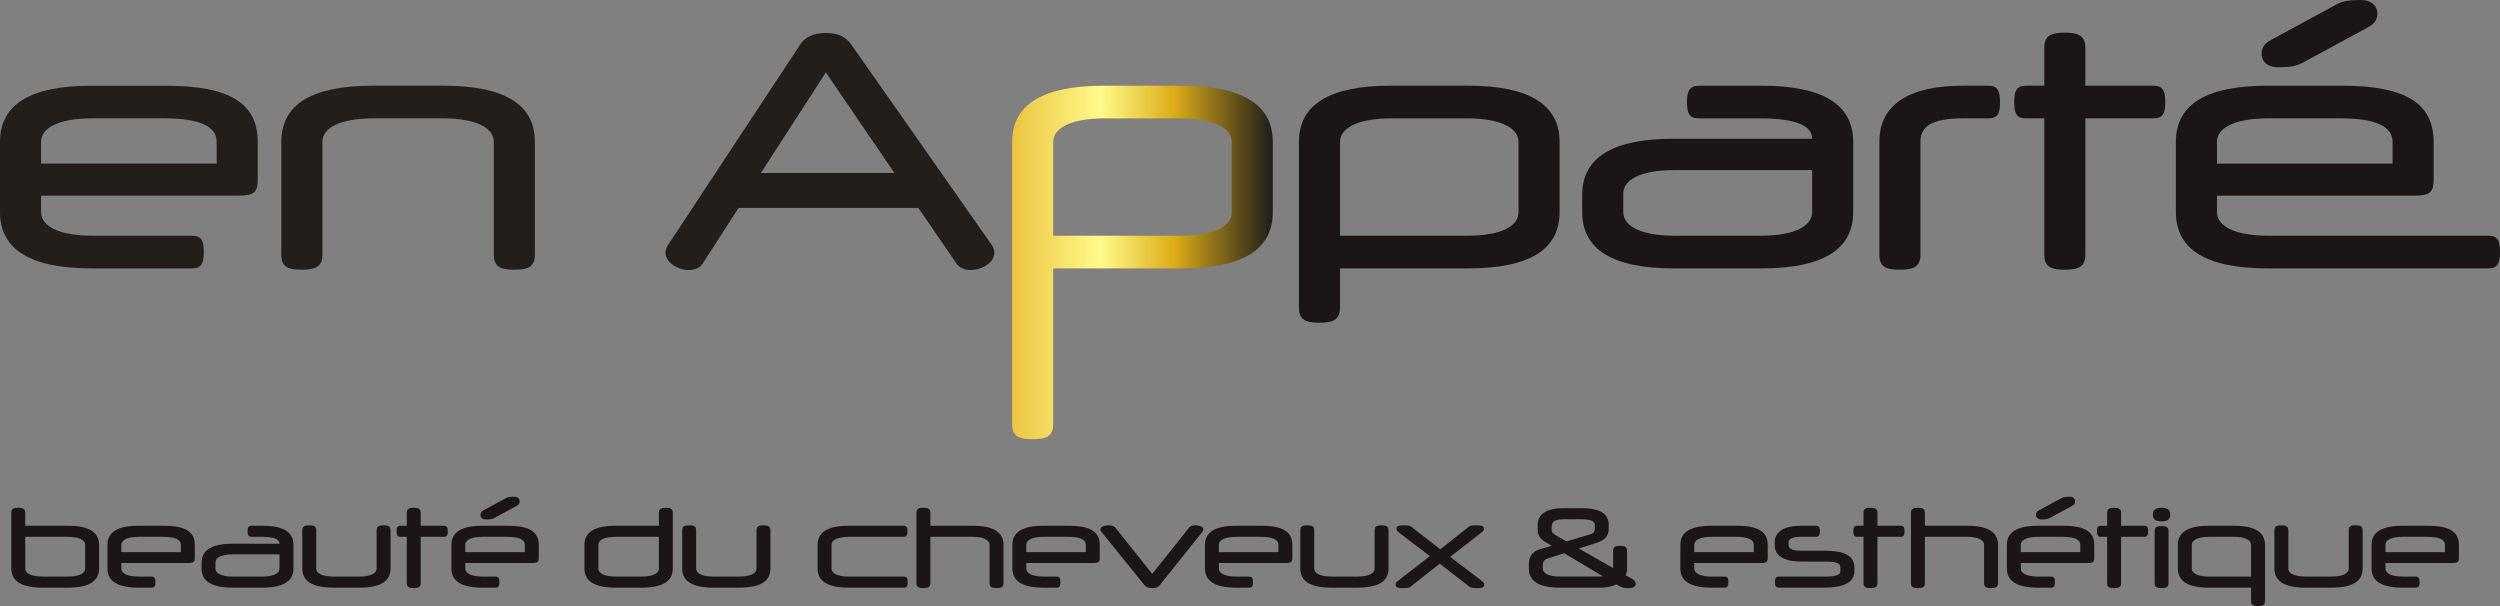 <?xml version="1.0" encoding="UTF-8"?>
<svg id="Calque_1" data-name="Calque 1" xmlns="http://www.w3.org/2000/svg" xmlns:xlink="http://www.w3.org/1999/xlink" viewBox="0 0 1810.26 438.86">
  <rect x="0" y="0" width="1810.26" height="438.86" fill="#808080" stroke="none"/>
  <defs>
    <style>
      .cls-1 {
        fill: #231e1a;
      }

      .cls-2 {
        fill: #1c1515;
      }

      .cls-3 {
        fill: url(#Dégradé_sans_nom_14);
      }
    </style>
    <linearGradient id="Dégradé_sans_nom_14" data-name="Dégradé sans nom 14" x1="732.88" y1="190.04" x2="921.61" y2="190.04" gradientUnits="userSpaceOnUse">
      <stop offset="0" stop-color="#ecc440"/>
      <stop offset=".34" stop-color="#fffa8a"/>
      <stop offset=".62" stop-color="#ddac17"/>
      <stop offset="1" stop-color="#1d1d1b"/>
    </linearGradient>
  </defs>
  <g>
    <path class="cls-2" d="M18.27,380.69h31.03c14.92,0,22.46,4.52,22.46,13.81v17.22c0,9.2-7.54,13.81-22.46,13.81h-18.65c-14.92,0-22.46-4.6-22.46-13.81v-40.31c0-3.01,1.67-3.73,5-3.73s5.08.72,5.08,3.73v9.28ZM18.27,388.71v23.01c0,3.18,3.81,5.79,12.7,5.79h18.01c8.89,0,12.7-2.62,12.7-5.79v-17.22c0-3.26-3.81-5.79-12.7-5.79h-30.71Z"/>
    <path class="cls-2" d="M87.87,407.67v4.05c0,3.18,3.81,5.79,12.7,5.79h9.13c2.38,0,2.86,1.35,2.86,3.97s-.48,4.05-2.86,4.05h-9.44c-14.92,0-22.46-4.6-22.46-13.81v-17.22c0-9.28,7.54-13.81,22.46-13.81h18.33c15.87,0,22.46,4.52,22.46,13.81v9.13c0,3.09-.71,4.05-4.76,4.05h-48.41ZM87.87,399.82h43.09v-5.31c0-3.65-3.81-5.79-12.7-5.79h-17.7c-8.89,0-12.7,2.54-12.7,5.79v5.31Z"/>
    <path class="cls-2" d="M168.43,425.53c-14.92,0-22.46-4.6-22.46-13.81v-4.21c0-9.28,7.54-13.81,22.46-13.81h33.96v-.08c0-3.02-3.81-4.92-12.7-4.92h-7.46c-2.38,0-2.94-1.35-2.94-3.97s.56-4.05,2.94-4.05h7.78c14.92,0,22.46,4.52,22.46,13.81v17.22c0,9.2-7.54,13.81-22.46,13.81h-21.58ZM202.39,411.72v-10.32h-33.65c-8.89,0-12.7,2.54-12.7,5.8v4.52c0,3.18,3.81,5.79,12.7,5.79h20.95c8.89,0,12.7-2.62,12.7-5.79Z"/>
    <path class="cls-2" d="M282.79,384.1v27.61c0,9.28-7.54,13.81-22.46,13.81h-18.97c-14.92,0-22.46-4.52-22.46-13.81v-27.61c0-3.02,1.67-3.73,5.08-3.73s5,.71,5,3.73v27.61c0,3.25,3.81,5.79,12.7,5.79h18.33c8.89,0,12.7-2.54,12.7-5.79v-27.61c0-3.02,1.67-3.73,5.08-3.73s5,.71,5,3.73Z"/>
    <path class="cls-2" d="M294.55,380.69v-9.28c0-3.01,1.67-3.73,5-3.73s5.08.72,5.08,3.73v9.28h16.74c2.38,0,2.86,1.43,2.86,4.05s-.48,3.97-2.86,3.97h-16.74v33.41c0,3.01-1.67,3.73-5.08,3.73s-5-.72-5-3.73v-33.41h-4.52c-2.38,0-2.86-1.35-2.86-3.97s.48-4.05,2.86-4.05h4.52Z"/>
    <path class="cls-2" d="M336.93,407.67v4.05c0,3.18,3.81,5.79,12.7,5.79h9.13c2.38,0,2.86,1.35,2.86,3.97s-.48,4.05-2.86,4.05h-9.44c-14.92,0-22.46-4.6-22.46-13.81v-17.22c0-9.28,7.54-13.81,22.46-13.81h18.33c15.87,0,22.46,4.52,22.46,13.81v9.13c0,3.09-.71,4.05-4.76,4.05h-48.41ZM336.93,399.82h43.09v-5.31c0-3.65-3.81-5.79-12.7-5.79h-17.7c-8.89,0-12.7,2.54-12.7,5.79v5.31ZM357.81,375.14c-1.43.71-2.62,1.03-5.95,1.03-2.14,0-3.97-1.11-3.97-3.33,0-1.43.72-2.54,2.38-3.41l16.11-8.73c1.43-.72,2.62-1.03,5.95-1.03,2.14,0,3.97,1.11,3.97,3.41,0,1.35-.71,2.46-2.38,3.33l-16.11,8.73Z"/>
    <path class="cls-2" d="M477.09,371.41c0-3.01,1.67-3.73,5.08-3.73s5,.72,5,3.73v40.31c0,9.2-7.54,13.81-22.46,13.81h-19.04c-14.92,0-22.46-4.6-22.46-13.81v-17.22c0-9.28,7.54-13.81,22.46-13.81h31.42v-9.28ZM445.99,388.71c-8.89,0-12.7,2.54-12.7,5.79v17.22c0,3.18,3.81,5.79,12.7,5.79h18.41c8.89,0,12.7-2.62,12.7-5.79v-23.01h-31.11Z"/>
    <path class="cls-2" d="M557.89,384.1v27.61c0,9.28-7.54,13.81-22.46,13.81h-18.97c-14.92,0-22.46-4.52-22.46-13.81v-27.61c0-3.02,1.67-3.73,5.08-3.73s5,.71,5,3.73v27.61c0,3.25,3.81,5.79,12.7,5.79h18.33c8.89,0,12.7-2.54,12.7-5.79v-27.61c0-3.02,1.67-3.73,5.08-3.73s5,.71,5,3.73Z"/>
    <path class="cls-2" d="M614.49,425.53c-14.92,0-22.46-4.6-22.46-13.81v-17.22c0-9.28,7.54-13.81,22.46-13.81h39.68c2.38,0,2.94,1.35,2.94,4.05s-.56,3.97-2.94,3.97h-39.36c-8.89,0-12.7,2.54-12.7,5.79v17.22c0,3.18,3.81,5.79,12.7,5.79h39.6c2.38,0,2.86,1.35,2.86,3.97s-.48,4.05-2.86,4.05h-39.92Z"/>
    <path class="cls-2" d="M663.62,422.11v-50.71c0-3.01,1.67-3.73,5-3.73s5.08.72,5.08,3.73v9.28h30.47c14.92,0,22.46,4.52,22.46,13.81v27.61c0,3.01-1.67,3.73-5.08,3.73s-5-.72-5-3.73v-27.61c0-3.26-3.81-5.79-12.7-5.79h-30.15v33.41c0,3.01-1.67,3.73-5.08,3.73s-5-.72-5-3.73Z"/>
    <path class="cls-2" d="M743.15,407.67v4.05c0,3.18,3.81,5.79,12.7,5.79h9.13c2.38,0,2.86,1.35,2.86,3.97s-.48,4.05-2.86,4.05h-9.44c-14.92,0-22.46-4.6-22.46-13.81v-17.22c0-9.28,7.54-13.81,22.46-13.81h18.33c15.87,0,22.46,4.52,22.46,13.81v9.13c0,3.09-.71,4.05-4.76,4.05h-48.41ZM743.15,399.82h43.09v-5.31c0-3.65-3.81-5.79-12.7-5.79h-17.7c-8.89,0-12.7,2.54-12.7,5.79v5.31Z"/>
    <path class="cls-2" d="M828.7,423.7l-31.19-38.64c-.48-.56-.71-1.11-.71-1.67,0-1.83,2.7-3.02,5.95-3.02,1.82,0,3.89.4,5,1.83l26.58,33.33,26.66-33.41c1.03-1.35,3.02-1.75,4.76-1.75,2.94,0,5.63,1.19,5.63,2.94,0,.55-.24,1.11-.71,1.75l-30.87,38.64c-1.11,1.43-2.78,2.14-5.55,2.14s-4.44-.72-5.55-2.14Z"/>
    <path class="cls-2" d="M882.6,407.67v4.05c0,3.18,3.81,5.79,12.7,5.79h9.13c2.38,0,2.86,1.35,2.86,3.97s-.47,4.05-2.86,4.05h-9.44c-14.92,0-22.46-4.6-22.46-13.81v-17.22c0-9.28,7.54-13.81,22.46-13.81h18.33c15.87,0,22.46,4.52,22.46,13.81v9.13c0,3.09-.71,4.05-4.76,4.05h-48.4ZM882.6,399.82h43.09v-5.31c0-3.65-3.81-5.79-12.7-5.79h-17.7c-8.89,0-12.7,2.54-12.7,5.79v5.31Z"/>
    <path class="cls-2" d="M1005.45,384.1v27.61c0,9.28-7.54,13.81-22.46,13.81h-18.97c-14.92,0-22.46-4.52-22.46-13.81v-27.61c0-3.02,1.67-3.73,5.08-3.73s5,.71,5,3.73v27.61c0,3.25,3.81,5.79,12.7,5.79h18.33c8.89,0,12.7-2.54,12.7-5.79v-27.61c0-3.02,1.67-3.73,5.08-3.73s5,.71,5,3.73Z"/>
    <path class="cls-2" d="M1042.92,397.75l20.55-16.27c1.11-.87,2.14-1.11,5.47-1.11s5.55.32,5.55,2.62c0,1.03-.47,1.59-2.3,3.02l-22.14,17.22,22.38,16.98c1.83,1.43,2.3,1.98,2.3,3.1,0,2.22-1.91,2.54-5.39,2.54-3.02,0-4.21-.24-5.4-1.11l-21.43-16.58-21.03,16.58c-1.27.95-2.46,1.11-5.24,1.11-3.49,0-5.71-.24-5.71-2.62,0-1.03.4-1.59,2.22-3.02l22.62-17.54-21.9-16.66c-1.83-1.43-2.22-2.14-2.22-3.1,0-2.14,1.83-2.54,5.56-2.54,2.86,0,4.05.24,5.16,1.11l20.95,16.27Z"/>
    <path class="cls-2" d="M1170.46,423.15c-3.41,1.67-7.54,2.38-11.35,2.38h-29.6c-14.92,0-22.46-4.6-22.46-13.81v-2.93c0-4.6,1.43-9.13,7.77-11.03l8.73-2.54-4.68-2.86c-3.81-2.3-5.4-5-5.4-8.25v-4.13c0-7.46,6.03-11.98,18.41-11.98h13.33c14.29,0,19.68,4.52,19.68,12.06v2.46c0,5.71-2.86,8.65-8.73,10.55l-12.86,4.13,24.76,14.13v-12.38c0-3.01,1.67-3.73,5.08-3.73s5,.71,5,3.73v12.78c0,1.83-.4,3.41-.95,4.84l4.92,2.78c1.51.87,2.3,1.83,2.3,3.33,0,2.3-1.83,3.18-5.47,3.18s-5.32-.79-6.19-1.35l-2.3-1.35ZM1160.62,417.27l-28.01-16.67-11.98,3.81c-2.46.79-3.49,2.62-3.49,4.36v2.93c0,3.18,3.81,5.79,12.7,5.79h26.82c1.43,0,2.78-.08,3.97-.24ZM1127.38,388.07l6.9,3.97,17.38-5.16c2.14-.64,3.17-1.83,3.17-4.44v-2.38c0-2.62-2.7-4.05-9.76-4.05h-12.14c-5.55,0-9.36.8-9.36,5.4v2.54c0,1.59,1.11,2.54,3.81,4.13Z"/>
    <path class="cls-2" d="M1226.83,407.67v4.05c0,3.18,3.81,5.79,12.7,5.79h9.13c2.38,0,2.86,1.35,2.86,3.97s-.47,4.05-2.86,4.05h-9.44c-14.92,0-22.46-4.6-22.46-13.81v-17.22c0-9.28,7.54-13.81,22.46-13.81h18.33c15.87,0,22.46,4.52,22.46,13.81v9.13c0,3.09-.71,4.05-4.76,4.05h-48.4ZM1226.83,399.82h43.09v-5.31c0-3.65-3.81-5.79-12.7-5.79h-17.7c-8.89,0-12.7,2.54-12.7,5.79v5.31Z"/>
    <path class="cls-2" d="M1285.09,392.6c0-7.38,6.51-11.9,18.89-11.9h10.87c2.38,0,2.93,1.35,2.93,4.05s-.55,3.97-2.93,3.97h-10.95c-5.95,0-8.81,1.51-8.81,3.97v2.06c0,2.46,2.86,4.05,9.2,4.05h17.54c14.84,0,20.95,4.44,20.95,12.06v2.54c0,7.62-6.51,12.14-22.46,12.14h-32.14c-2.38,0-2.93-1.35-2.93-4.05s.55-3.97,2.93-3.97h33.65c8.49,0,10.79-1.51,10.79-3.97v-2.86c0-2.46-2.3-4.05-10.48-4.05h-17.78c-12.78,0-19.28-4.44-19.28-11.74v-2.3Z"/>
    <path class="cls-2" d="M1349.38,380.69v-9.28c0-3.01,1.67-3.73,5-3.73s5.08.72,5.08,3.73v9.28h16.74c2.38,0,2.86,1.43,2.86,4.05s-.47,3.97-2.86,3.97h-16.74v33.41c0,3.01-1.67,3.73-5.08,3.73s-5-.72-5-3.73v-33.41h-4.52c-2.38,0-2.86-1.35-2.86-3.97s.47-4.05,2.86-4.05h4.52Z"/>
    <path class="cls-2" d="M1383.74,422.11v-50.71c0-3.01,1.67-3.73,5-3.73s5.08.72,5.08,3.73v9.28h30.47c14.92,0,22.46,4.52,22.46,13.81v27.61c0,3.01-1.67,3.73-5.08,3.73s-5-.72-5-3.73v-27.61c0-3.26-3.81-5.79-12.7-5.79h-30.15v33.41c0,3.01-1.67,3.73-5.08,3.73s-5-.72-5-3.73Z"/>
    <path class="cls-2" d="M1463.27,407.67v4.05c0,3.18,3.81,5.79,12.7,5.79h9.13c2.38,0,2.86,1.35,2.86,3.97s-.47,4.05-2.86,4.05h-9.44c-14.92,0-22.46-4.6-22.46-13.81v-17.22c0-9.28,7.54-13.81,22.46-13.81h18.33c15.87,0,22.46,4.52,22.46,13.81v9.13c0,3.09-.71,4.05-4.76,4.05h-48.4ZM1463.27,399.82h43.09v-5.31c0-3.65-3.81-5.79-12.7-5.79h-17.7c-8.89,0-12.7,2.54-12.7,5.79v5.31ZM1484.14,375.14c-1.43.71-2.62,1.03-5.95,1.03-2.14,0-3.97-1.11-3.97-3.33,0-1.43.71-2.54,2.38-3.41l16.11-8.73c1.43-.72,2.62-1.03,5.95-1.03,2.14,0,3.97,1.11,3.97,3.41,0,1.35-.71,2.46-2.38,3.33l-16.11,8.73Z"/>
    <path class="cls-2" d="M1525.81,380.69v-9.28c0-3.01,1.67-3.73,5-3.73s5.08.72,5.08,3.73v9.28h16.74c2.38,0,2.86,1.43,2.86,4.05s-.47,3.97-2.86,3.97h-16.74v33.41c0,3.01-1.67,3.73-5.08,3.73s-5-.72-5-3.73v-33.41h-4.52c-2.38,0-2.86-1.35-2.86-3.97s.47-4.05,2.86-4.05h4.52Z"/>
    <path class="cls-2" d="M1565.18,367.68c4.44,0,6.27,1.51,6.27,4.92s-1.83,4.92-6.27,4.92-6.27-1.51-6.27-4.92,1.83-4.92,6.27-4.92ZM1570.26,422.11c0,3.01-1.67,3.73-5.08,3.73s-5-.72-5-3.73v-37.46c0-3.01,1.67-3.73,5-3.73s5.08.71,5.08,3.73v37.46Z"/>
    <path class="cls-2" d="M1630.02,425.53h-30.55c-14.92,0-22.46-4.52-22.46-13.81v-17.22c0-9.2,7.54-13.81,22.46-13.81h18.17c14.92,0,22.46,4.6,22.46,13.81v40.63c0,3.01-1.67,3.73-5,3.73s-5.08-.71-5.08-3.73v-9.6ZM1630.02,417.51v-23.01c0-3.18-3.81-5.79-12.7-5.79h-17.54c-8.89,0-12.7,2.62-12.7,5.79v17.22c0,3.25,3.81,5.79,12.7,5.79h30.23Z"/>
    <path class="cls-2" d="M1710.81,384.1v27.61c0,9.28-7.54,13.81-22.46,13.81h-18.97c-14.92,0-22.46-4.52-22.46-13.81v-27.61c0-3.02,1.67-3.73,5.08-3.73s5,.71,5,3.73v27.61c0,3.25,3.81,5.79,12.7,5.79h18.33c8.89,0,12.7-2.54,12.7-5.79v-27.61c0-3.02,1.67-3.73,5.08-3.73s5,.71,5,3.73Z"/>
    <path class="cls-2" d="M1727.33,407.67v4.05c0,3.18,3.81,5.79,12.7,5.79h9.13c2.38,0,2.86,1.35,2.86,3.97s-.47,4.05-2.86,4.05h-9.44c-14.92,0-22.46-4.6-22.46-13.81v-17.22c0-9.28,7.54-13.81,22.46-13.81h18.33c15.87,0,22.46,4.52,22.46,13.81v9.13c0,3.09-.71,4.05-4.76,4.05h-48.4ZM1727.33,399.82h43.09v-5.31c0-3.65-3.81-5.79-12.7-5.79h-17.7c-8.89,0-12.7,2.54-12.7,5.79v5.31Z"/>
  </g>
  <path class="cls-1" d="M29.74,141.67v11.94c0,9.37,11.24,17.09,37.47,17.09h71.91c7.02,0,8.43,3.98,8.43,11.71s-1.41,11.94-8.43,11.94h-72.84C22.24,194.35,0,180.77,0,153.61v-50.81c0-27.4,22.24-40.74,66.27-40.74h54.09c46.83,0,66.27,13.35,66.27,40.74v26.93c0,9.13-2.11,11.94-14.05,11.94H29.74ZM29.74,118.48h127.15v-15.69c0-10.77-11.24-17.09-37.47-17.09h-52.22c-26.23,0-37.47,7.49-37.47,17.09v15.69Z"/>
  <path class="cls-1" d="M203.71,184.28v-81.49c0-27.4,22.24-40.74,66.27-40.74h51.05c44.02,0,66.27,13.35,66.27,40.74v81.49c0,8.9-4.92,11.01-14.99,11.01s-14.75-2.11-14.75-11.01v-81.49c0-9.6-11.24-17.09-37.47-17.09h-49.17c-26.23,0-37.47,7.49-37.47,17.09v81.49c0,8.9-4.92,11.01-14.99,11.01s-14.75-2.11-14.75-11.01Z"/>
  <path class="cls-1" d="M616.28,32.08l102.09,145.65c1.17,1.87,1.64,3.75,1.64,5.39,0,7.02-9.13,12.41-17.09,12.41-4.22,0-7.96-1.4-10.3-4.68l-27.63-40.28h-130.19l-25.99,40.28c-2.11,3.28-6.09,4.68-10.07,4.68-7.73,0-16.86-5.38-16.86-12.64,0-1.87.7-3.51,1.64-5.15l96.01-145.65c3.51-5.15,9.13-8.19,18.5-8.19s14.52,3.04,18.26,8.19ZM550.95,125.27h96.71l-49.64-72.82-47.07,72.82Z"/>
  <path class="cls-3" d="M762.62,307.02c0,8.9-4.92,11.01-14.99,11.01s-14.75-2.11-14.75-11.01V102.8c0-27.16,22.24-40.74,66.27-40.74h56.2c44.02,0,66.27,13.58,66.27,40.74v50.81c0,27.4-22.24,40.74-66.27,40.74h-92.73v112.67ZM854.41,170.7c26.23,0,37.46-7.49,37.46-17.09v-50.81c0-9.37-11.24-17.09-37.46-17.09h-54.32c-26.23,0-37.47,7.73-37.47,17.09v67.91h91.79Z"/>
  <path class="cls-2" d="M970.31,222.68c0,8.9-4.92,11.01-14.99,11.01s-14.75-2.11-14.75-11.01v-119.89c0-27.16,22.24-40.74,66.27-40.74h56.2c44.02,0,66.27,13.58,66.27,40.74v50.81c0,27.4-22.24,40.74-66.27,40.74h-92.73v28.33ZM1062.1,170.7c26.23,0,37.46-7.49,37.46-17.09v-50.81c0-9.37-11.24-17.09-37.46-17.09h-54.32c-26.23,0-37.47,7.73-37.47,17.09v67.91h91.79Z"/>
  <path class="cls-2" d="M1211.95,194.35c-44.02,0-66.27-13.58-66.27-40.74v-12.41c0-27.4,22.25-40.74,66.27-40.74h100.22v-.23c0-8.9-11.24-14.52-37.47-14.52h-44.5c-7.02,0-8.66-3.98-8.66-11.71s1.64-11.94,8.66-11.94h45.44c44.02,0,66.27,13.35,66.27,40.74v50.81c0,27.16-22.24,40.74-66.27,40.74h-63.69ZM1312.17,153.61v-30.44h-99.28c-26.23,0-37.47,7.49-37.47,17.09v13.35c0,9.37,11.24,17.09,37.47,17.09h61.82c26.23,0,37.47-7.73,37.47-17.09Z"/>
  <path class="cls-2" d="M1439.78,62.05c7.02,0,8.43,4.22,8.43,11.94s-1.4,11.71-8.43,11.71h-18.26c-23.18,0-30.91,6.09-30.91,16.86v81.72c0,8.9-4.92,11.01-14.99,11.01s-14.75-2.11-14.75-11.01v-81.72c0-26.93,21.54-40.51,60.65-40.51h18.26Z"/>
  <path class="cls-2" d="M1480.28,62.05v-27.39c0-8.9,4.92-11.01,14.75-11.01s14.99,2.11,14.99,11.01v27.39h49.41c7.02,0,8.43,4.22,8.43,11.94s-1.41,11.71-8.43,11.71h-49.41v98.58c0,8.9-4.92,11.01-14.99,11.01s-14.75-2.11-14.75-11.01v-98.58h-13.35c-7.02,0-8.43-3.98-8.43-11.71s1.4-11.94,8.43-11.94h13.35Z"/>
  <path class="cls-2" d="M1605.32,141.67v11.94c0,9.37,11.24,17.09,37.46,17.09h159.05c7.02,0,8.43,3.98,8.43,11.71s-1.4,11.94-8.43,11.94h-159.99c-44.02,0-66.27-13.58-66.27-40.74v-50.81c0-27.4,22.24-40.74,66.27-40.74h54.09c46.83,0,66.27,13.35,66.27,40.74v26.93c0,9.13-2.11,11.94-14.05,11.94h-142.84ZM1605.32,118.48h127.15v-15.69c0-10.77-11.24-17.09-37.46-17.09h-52.22c-26.23,0-37.46,7.49-37.46,17.09v15.69Z"/>
  <path class="cls-2" d="M1666.9,45.66c-4.21,2.11-7.73,3.04-17.56,3.04-6.32,0-11.71-3.28-11.71-9.83,0-4.21,2.11-7.49,7.02-10.07l47.53-25.76c4.21-2.11,7.73-3.04,17.56-3.04,6.32,0,11.71,3.28,11.71,10.07,0,3.98-2.11,7.26-7.02,9.83l-47.53,25.76Z"/>
</svg>